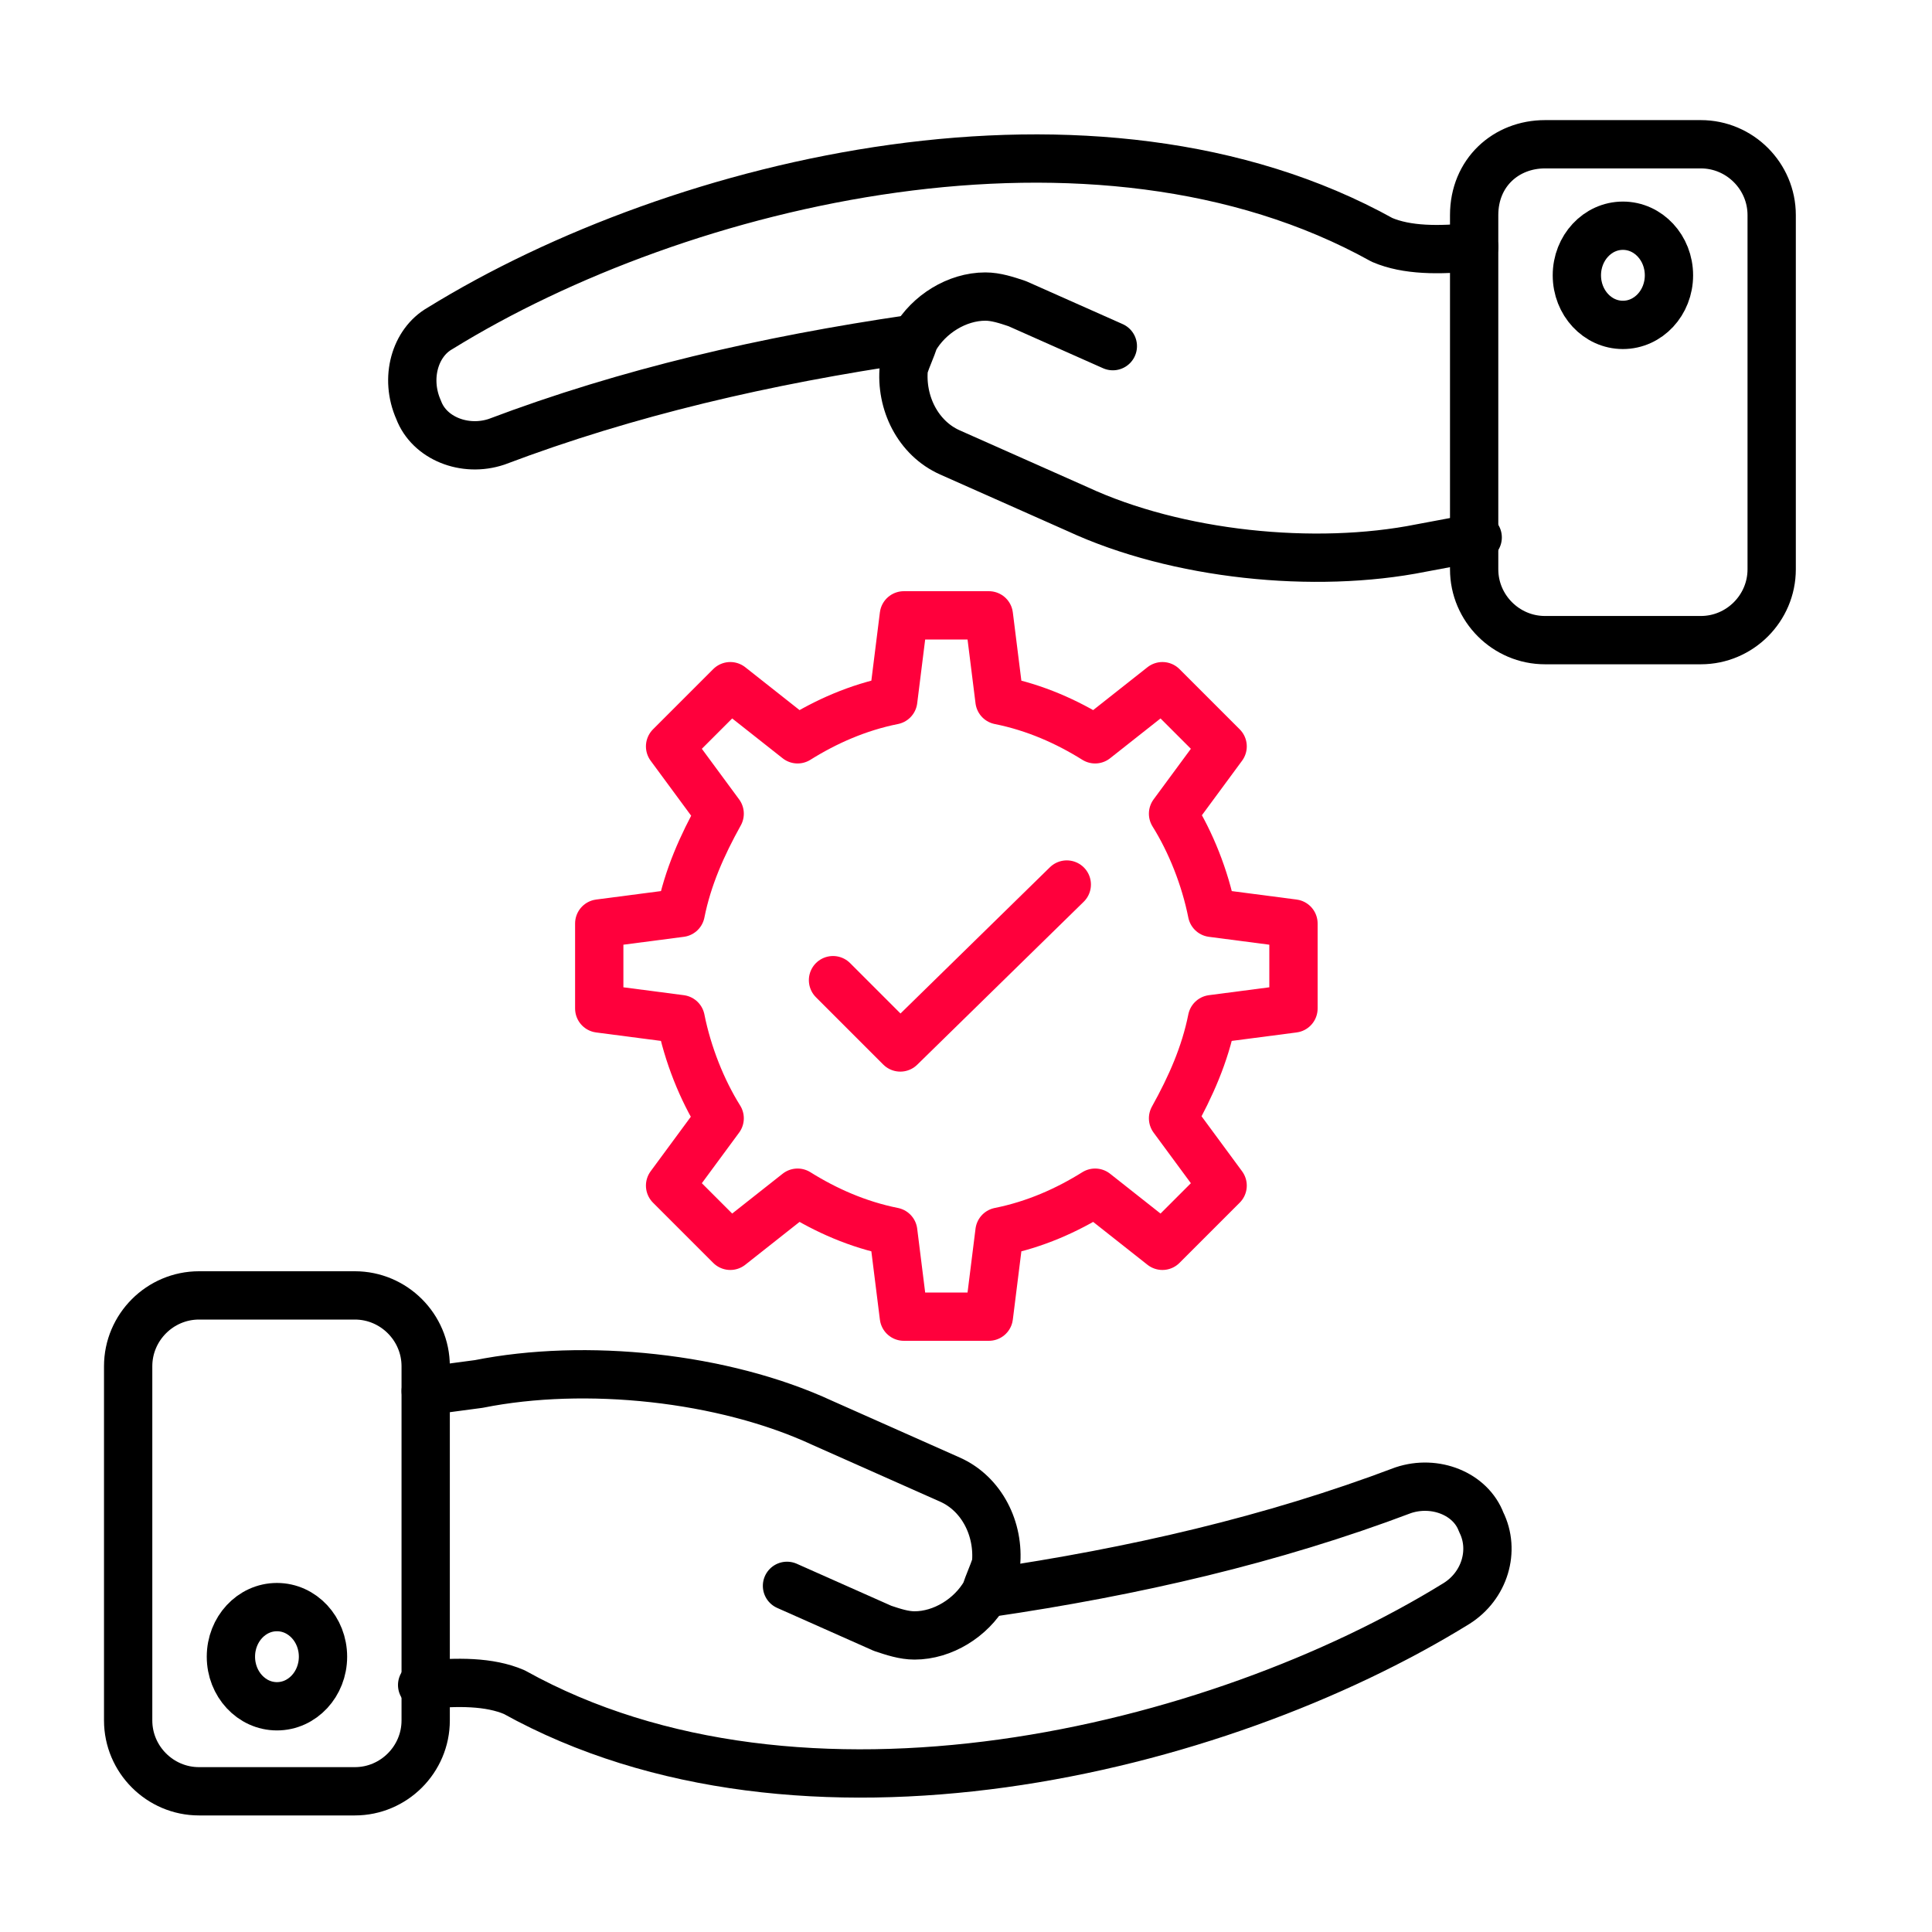 <svg width="60" height="60" viewBox="0 0 60 60" fill="none" xmlns="http://www.w3.org/2000/svg">
<g clip-path="url(#clip0_152_5510)">
<path d="M30.71 49.47C35.22 48.81 39.51 47.82 43.58 46.28C44.57 45.95 45.67 46.39 46 47.27C46.44 48.15 46.11 49.25 45.23 49.8C37.75 54.42 24.88 57.5 15.97 52.55C15.2 52.22 14.21 52.22 13.11 52.33" stroke="black" stroke-width="1.5" stroke-miterlimit="10" stroke-linecap="round" stroke-linejoin="round"/>
<path d="M24.441 49.25L27.411 50.57C27.741 50.68 28.071 50.79 28.401 50.79C29.281 50.79 30.161 50.24 30.601 49.47C30.711 49.14 30.821 48.92 30.931 48.59C31.041 47.49 30.491 46.39 29.501 45.95L25.541 44.19C22.461 42.76 18.171 42.32 14.871 42.98L13.221 43.2" stroke="black" stroke-width="1.5" stroke-miterlimit="10" stroke-linecap="round" stroke-linejoin="round"/>
<path d="M11.021 55.63H6.18C4.97 55.63 3.98 54.64 3.98 53.43V42.43C3.98 41.22 4.97 40.23 6.18 40.23H11.021C12.23 40.23 13.22 41.22 13.22 42.43V53.43C13.22 54.64 12.23 55.63 11.021 55.63Z" stroke="black" stroke-width="1.5" stroke-miterlimit="10" stroke-linecap="round" stroke-linejoin="round"/>
<path d="M8.601 52.99C9.391 52.99 10.031 52.3 10.031 51.45C10.031 50.599 9.391 49.91 8.601 49.91C7.811 49.91 7.171 50.599 7.171 51.45C7.171 52.3 7.811 52.99 8.601 52.99Z" stroke="black" stroke-width="1.5" stroke-miterlimit="10" stroke-linecap="round" stroke-linejoin="round"/>
<path d="M28.291 10.53C23.781 11.19 19.491 12.18 15.421 13.72C14.431 14.05 13.331 13.61 13.001 12.73C12.561 11.74 12.891 10.64 13.661 10.2C21.141 5.58 34.011 2.5 42.921 7.45C43.691 7.78 44.681 7.78 45.781 7.67" stroke="black" stroke-width="1.5" stroke-miterlimit="10" stroke-linecap="round" stroke-linejoin="round"/>
<path d="M34.56 10.75L31.59 9.43C31.261 9.32 30.93 9.21 30.601 9.21C29.721 9.21 28.84 9.76 28.401 10.53C28.291 10.86 28.18 11.08 28.07 11.41C27.96 12.51 28.511 13.61 29.5 14.05L33.461 15.81C36.541 17.24 40.831 17.68 44.13 17.02L45.891 16.69" stroke="black" stroke-width="1.5" stroke-miterlimit="10" stroke-linecap="round" stroke-linejoin="round"/>
<path d="M47.981 4.48H52.821C54.031 4.48 55.021 5.47 55.021 6.68V17.68C55.021 18.89 54.031 19.88 52.821 19.88H47.981C46.771 19.88 45.781 18.89 45.781 17.68V6.68C45.781 5.36 46.771 4.48 47.981 4.48Z" stroke="black" stroke-width="1.5" stroke-miterlimit="10" stroke-linecap="round" stroke-linejoin="round"/>
<path d="M50.401 10.09C51.191 10.09 51.831 9.401 51.831 8.55C51.831 7.699 51.191 7.01 50.401 7.01C49.611 7.01 48.971 7.699 48.971 8.55C48.971 9.401 49.611 10.09 50.401 10.09Z" stroke="black" stroke-width="1.5" stroke-miterlimit="10" stroke-linecap="round" stroke-linejoin="round"/>
<path d="M37.64 31.65C37.42 32.75 36.98 33.74 36.43 34.73L37.97 36.82L36.1 38.69L34.01 37.04C33.13 37.59 32.14 38.03 31.04 38.25L30.71 40.89H28.07L27.74 38.25C26.64 38.03 25.65 37.59 24.77 37.04L22.68 38.69L20.81 36.82L22.35 34.73C21.8 33.85 21.36 32.75 21.14 31.65L18.61 31.32V28.68L21.14 28.35C21.36 27.25 21.8 26.26 22.35 25.27L20.81 23.18L22.68 21.31L24.77 22.96C25.65 22.41 26.64 21.97 27.74 21.75L28.07 19.11H30.71L31.04 21.75C32.14 21.97 33.13 22.41 34.01 22.96L36.1 21.31L37.97 23.18L36.43 25.27C36.98 26.15 37.42 27.25 37.64 28.35L40.17 28.68V31.32L37.64 31.65Z" stroke="#FF003C" stroke-width="1.5" stroke-miterlimit="10" stroke-linecap="round" stroke-linejoin="round"/>
<path d="M25.87 30.44L27.96 32.53L33.13 27.47" stroke="#FF003C" stroke-width="1.5" stroke-miterlimit="10" stroke-linecap="round" stroke-linejoin="round"/>
</g>
<defs>
<clipPath id="clip0_152_5510">
<rect width="55" height="55" fill="white" transform="translate(2 2.5)"/>
</clipPath>
</defs>
</svg>
